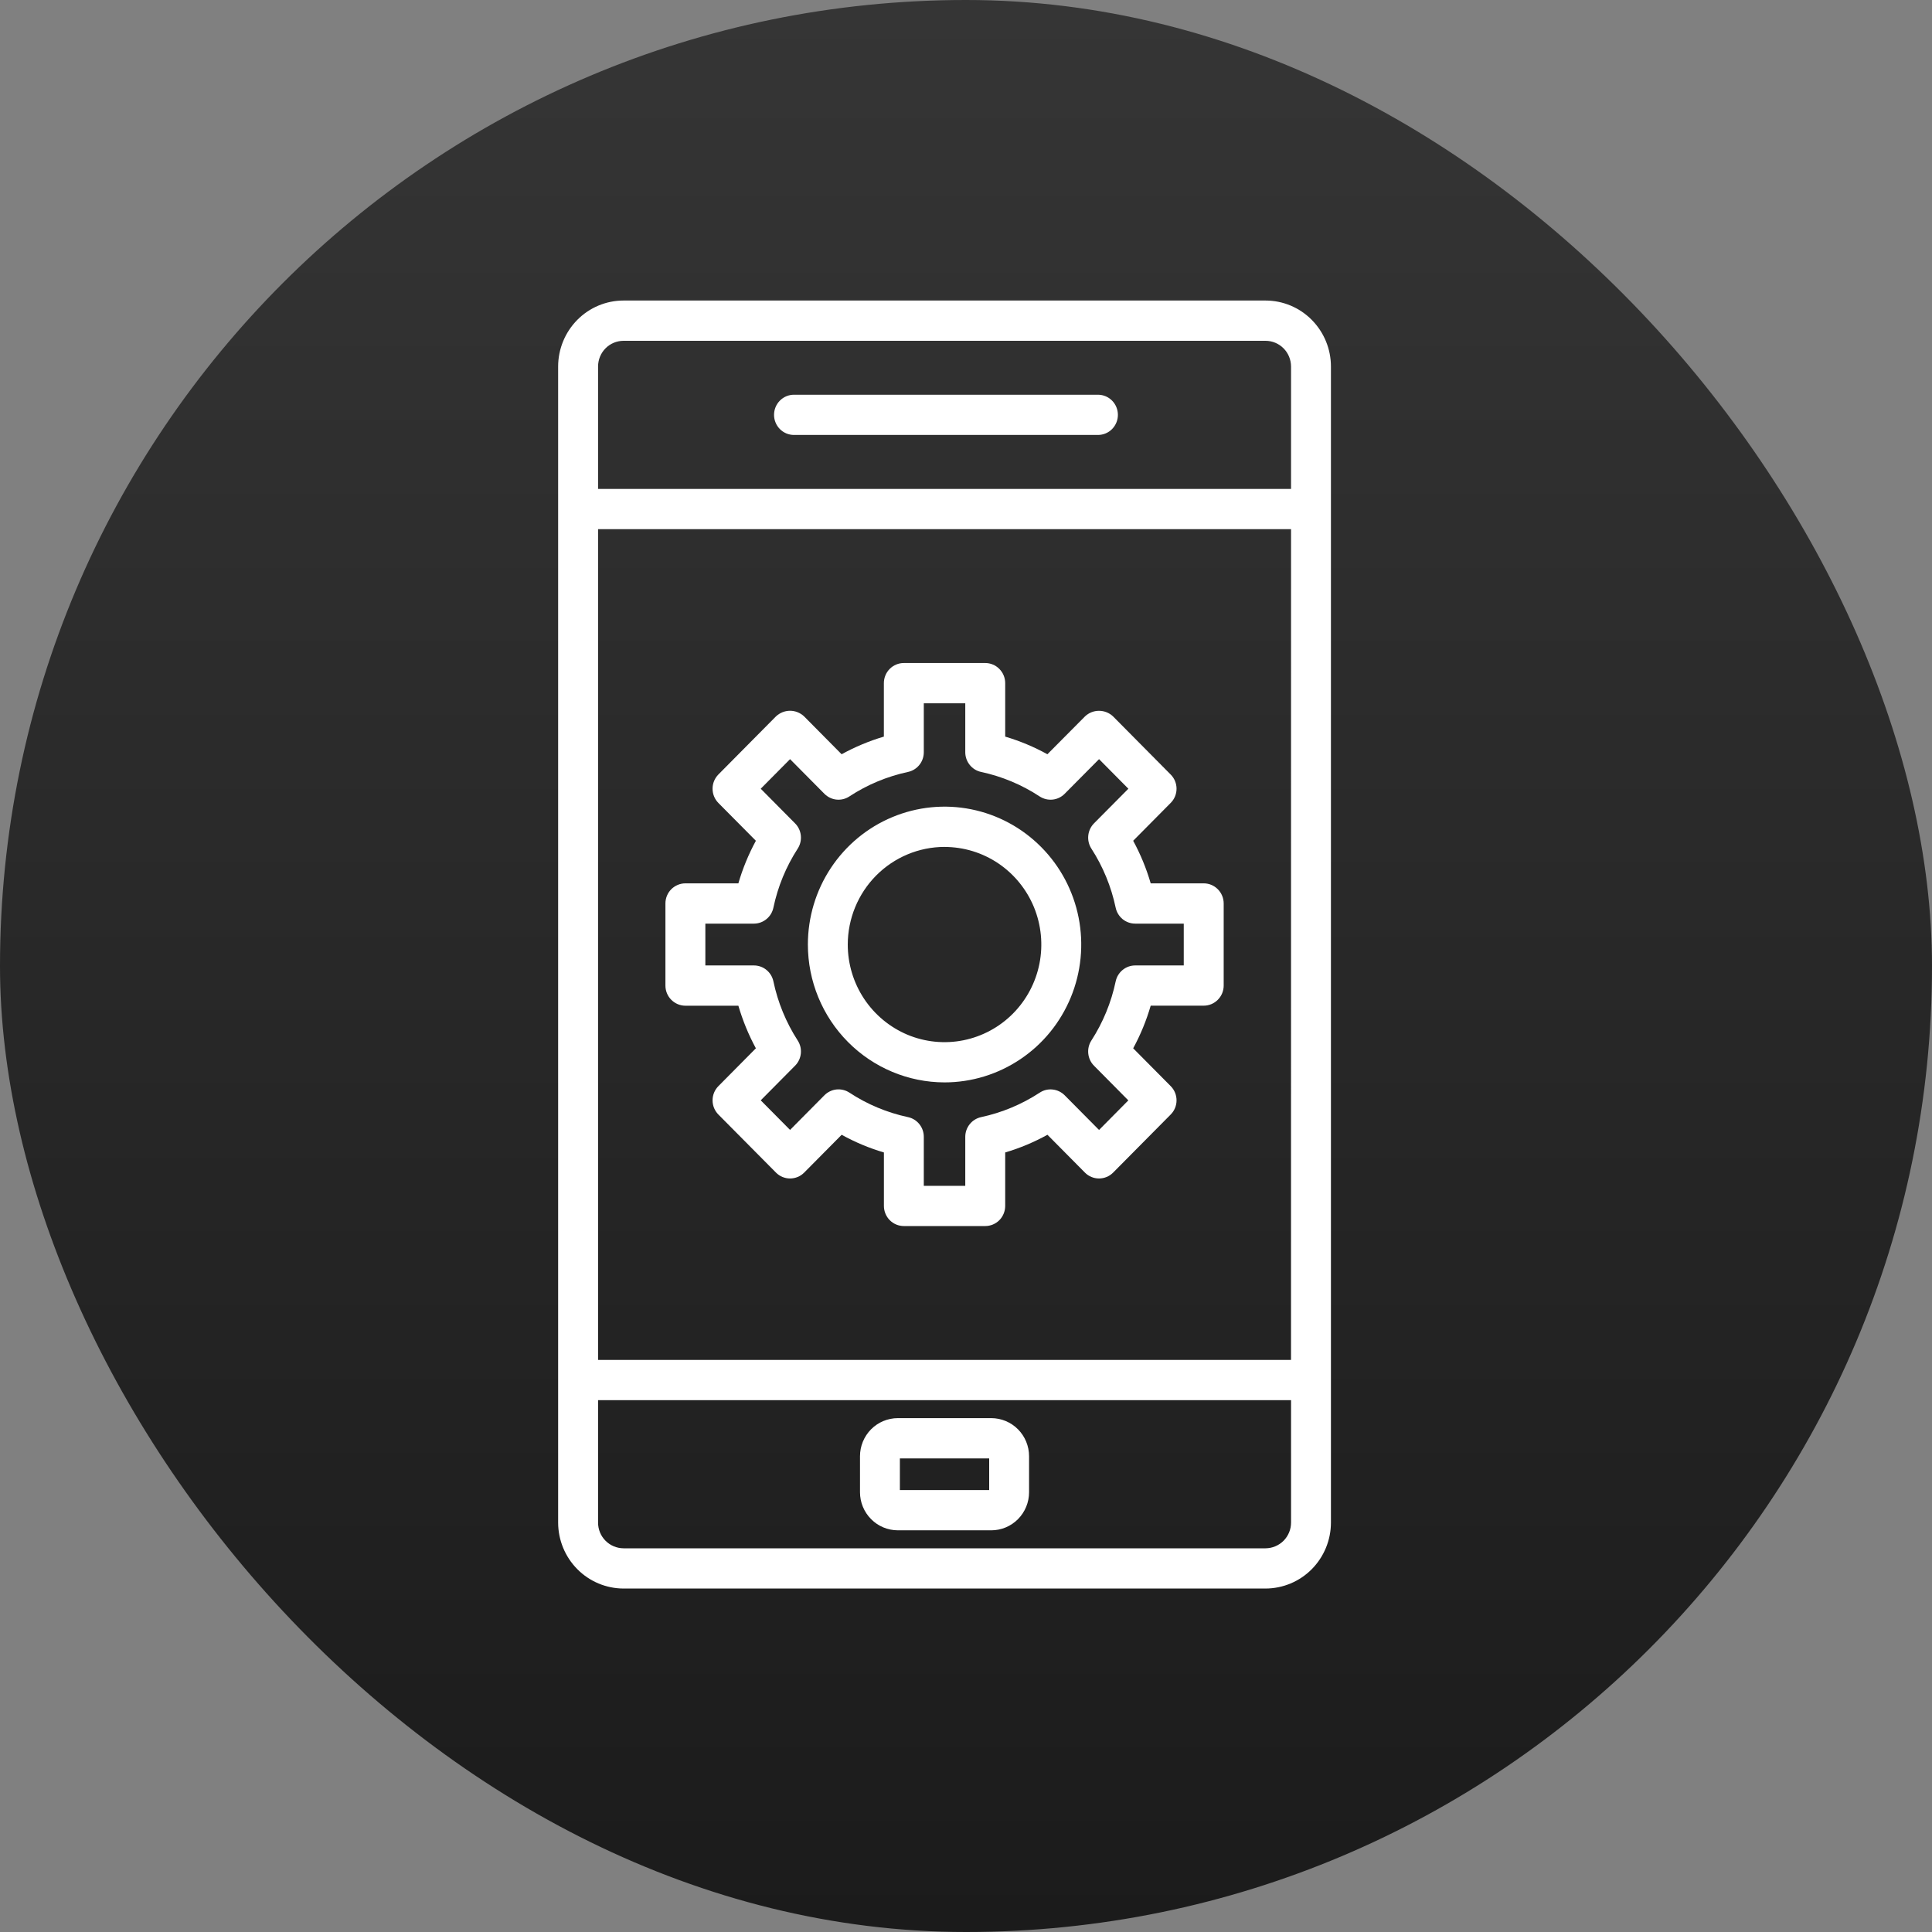 <svg width="45" height="45" viewBox="0 0 45 45" fill="none" xmlns="http://www.w3.org/2000/svg">
<rect x="0" y="0" width="45" height="45" fill="#808080" stroke="none"/>
<rect width="45" height="45" rx="22.5" fill="url(#paint0_linear_1_16)"/>
<path fill-rule="evenodd" clip-rule="evenodd" d="M21.052 28.557H22.948C23.071 28.557 23.19 28.508 23.277 28.42C23.364 28.332 23.413 28.212 23.413 28.088V26.843C23.755 26.742 24.084 26.604 24.397 26.431L25.27 27.312C25.357 27.4 25.475 27.449 25.598 27.449C25.722 27.449 25.84 27.4 25.927 27.312L27.267 25.96C27.355 25.872 27.404 25.753 27.404 25.629C27.404 25.505 27.355 25.385 27.267 25.297L26.394 24.417C26.565 24.102 26.702 23.769 26.802 23.424H28.037C28.16 23.424 28.278 23.375 28.365 23.287C28.453 23.199 28.502 23.08 28.502 22.956V21.044C28.502 20.919 28.453 20.8 28.365 20.712C28.278 20.624 28.16 20.575 28.037 20.575H26.802C26.702 20.23 26.565 19.898 26.394 19.583L27.267 18.702C27.355 18.614 27.404 18.495 27.404 18.371C27.404 18.247 27.355 18.128 27.267 18.04L25.927 16.688C25.838 16.603 25.72 16.556 25.598 16.556C25.476 16.556 25.358 16.603 25.27 16.688L24.396 17.568C24.084 17.396 23.754 17.258 23.413 17.157V15.912C23.413 15.787 23.364 15.668 23.276 15.58C23.189 15.492 23.071 15.443 22.948 15.443H21.052C20.929 15.443 20.811 15.492 20.723 15.58C20.636 15.668 20.587 15.787 20.587 15.912V17.157C20.246 17.258 19.916 17.396 19.603 17.568L18.73 16.687C18.642 16.603 18.524 16.555 18.402 16.555C18.28 16.555 18.162 16.603 18.073 16.687L16.733 18.039C16.69 18.083 16.655 18.135 16.632 18.192C16.609 18.248 16.597 18.309 16.597 18.371C16.597 18.433 16.609 18.494 16.632 18.55C16.655 18.607 16.69 18.659 16.733 18.703L17.606 19.583C17.435 19.898 17.298 20.231 17.198 20.575H15.964C15.841 20.575 15.723 20.625 15.635 20.712C15.548 20.8 15.499 20.919 15.499 21.044V22.956C15.499 23.08 15.548 23.199 15.635 23.287C15.723 23.375 15.841 23.425 15.964 23.425H17.198C17.299 23.769 17.435 24.102 17.606 24.417L16.733 25.298C16.69 25.341 16.656 25.393 16.632 25.45C16.609 25.506 16.597 25.567 16.597 25.629C16.597 25.69 16.609 25.751 16.632 25.808C16.656 25.865 16.69 25.917 16.733 25.96L18.074 27.312C18.161 27.4 18.279 27.449 18.402 27.449C18.526 27.449 18.644 27.4 18.731 27.312L19.604 26.431C19.916 26.604 20.246 26.742 20.588 26.843V28.088C20.588 28.212 20.637 28.332 20.724 28.42C20.811 28.508 20.929 28.557 21.052 28.557ZM20.911 35.644H23.089C23.323 35.644 23.546 35.55 23.711 35.384C23.876 35.217 23.969 34.992 23.969 34.757V33.919C23.969 33.683 23.876 33.458 23.711 33.291C23.546 33.125 23.323 33.032 23.09 33.031H20.911C20.678 33.032 20.454 33.125 20.289 33.291C20.124 33.458 20.031 33.683 20.031 33.919V34.757C20.031 34.992 20.124 35.217 20.289 35.383C20.454 35.55 20.677 35.643 20.911 35.644V35.644ZM23.04 34.706H20.96V33.969H23.04L23.04 34.706ZM18.494 10.131H25.573C25.697 10.131 25.815 10.082 25.902 9.994C25.989 9.906 26.038 9.787 26.038 9.663C26.038 9.538 25.989 9.419 25.902 9.331C25.815 9.243 25.697 9.194 25.573 9.194H18.494C18.37 9.194 18.252 9.243 18.165 9.331C18.078 9.419 18.029 9.538 18.029 9.663C18.029 9.787 18.078 9.906 18.165 9.994C18.252 10.082 18.37 10.131 18.494 10.131ZM13.93 32.612H30.071V35.464C30.071 35.623 30.008 35.775 29.897 35.887C29.785 35.999 29.634 36.062 29.477 36.063H14.523C14.366 36.062 14.215 35.999 14.104 35.887C13.992 35.775 13.93 35.623 13.93 35.464V32.612L13.93 32.612ZM31 32.159V32.144V11.857V11.841V8.536C31 8.129 30.839 7.739 30.553 7.45C30.268 7.162 29.881 7 29.477 7H14.523C14.119 7 13.732 7.162 13.447 7.45C13.161 7.739 13.001 8.129 13 8.536V35.464C13.001 35.871 13.161 36.261 13.447 36.549C13.732 36.837 14.119 36.999 14.523 37H29.477C29.881 36.999 30.268 36.837 30.553 36.55C30.839 36.261 31 35.871 31 35.464V32.159V32.159ZM30.07 11.388H13.93V8.536C13.93 8.378 13.993 8.225 14.104 8.113C14.215 8.001 14.366 7.938 14.524 7.938H29.477C29.634 7.938 29.785 8.001 29.896 8.113C30.008 8.225 30.07 8.378 30.071 8.536V11.388H30.07ZM30.07 31.675H13.93V12.325H30.071L30.07 31.675ZM22 25.211C22.63 25.211 23.245 25.022 23.769 24.669C24.293 24.317 24.701 23.815 24.942 23.228C25.183 22.642 25.246 21.996 25.123 21.373C25 20.75 24.697 20.178 24.251 19.729C23.806 19.28 23.239 18.974 22.621 18.85C22.004 18.726 21.363 18.79 20.782 19.033C20.2 19.276 19.703 19.688 19.353 20.216C19.003 20.744 18.817 21.365 18.817 22C18.817 22.851 19.153 23.667 19.75 24.269C20.347 24.871 21.156 25.21 22 25.211ZM22 19.727C22.446 19.727 22.882 19.86 23.253 20.11C23.623 20.36 23.912 20.715 24.083 21.13C24.253 21.546 24.298 22.003 24.211 22.444C24.124 22.885 23.909 23.29 23.594 23.608C23.279 23.926 22.877 24.142 22.44 24.23C22.003 24.318 21.549 24.273 21.137 24.101C20.726 23.928 20.374 23.637 20.126 23.263C19.878 22.889 19.746 22.45 19.746 22C19.747 21.397 19.985 20.819 20.407 20.393C20.83 19.967 21.403 19.727 22 19.726V19.727ZM22.483 27.62H21.517V26.479C21.517 26.371 21.481 26.267 21.414 26.184C21.347 26.1 21.253 26.042 21.149 26.02C20.663 25.916 20.2 25.723 19.784 25.449C19.695 25.391 19.588 25.365 19.482 25.376C19.377 25.387 19.278 25.435 19.202 25.511L18.402 26.318L17.719 25.629L18.519 24.822C18.595 24.746 18.642 24.646 18.653 24.539C18.664 24.433 18.639 24.325 18.58 24.235C18.309 23.815 18.117 23.348 18.014 22.858C17.992 22.753 17.935 22.659 17.852 22.591C17.77 22.524 17.666 22.487 17.56 22.487H16.429V21.513H17.56C17.666 21.513 17.77 21.476 17.852 21.408C17.935 21.341 17.992 21.246 18.014 21.141C18.117 20.651 18.309 20.185 18.581 19.765C18.639 19.675 18.664 19.567 18.653 19.461C18.642 19.354 18.595 19.254 18.519 19.178L17.719 18.371L18.402 17.682L19.202 18.489C19.278 18.565 19.377 18.613 19.482 18.624C19.588 18.635 19.695 18.609 19.784 18.55C20.2 18.277 20.663 18.084 21.149 17.98C21.253 17.958 21.347 17.9 21.414 17.816C21.481 17.733 21.517 17.629 21.517 17.521V16.381H22.483V17.521C22.483 17.629 22.52 17.733 22.587 17.816C22.654 17.9 22.747 17.958 22.852 17.98C23.337 18.084 23.8 18.277 24.216 18.551C24.306 18.609 24.412 18.635 24.518 18.624C24.624 18.613 24.723 18.565 24.798 18.489L25.599 17.682L26.282 18.371L25.481 19.178C25.406 19.254 25.359 19.354 25.348 19.461C25.337 19.568 25.362 19.675 25.42 19.765C25.691 20.185 25.883 20.652 25.986 21.142C26.008 21.247 26.066 21.341 26.148 21.409C26.231 21.476 26.334 21.513 26.441 21.513H27.572V22.487H26.441C26.334 22.487 26.231 22.524 26.148 22.592C26.065 22.66 26.008 22.754 25.986 22.859C25.883 23.349 25.691 23.816 25.42 24.236C25.362 24.326 25.337 24.433 25.348 24.54C25.359 24.647 25.406 24.747 25.481 24.822L26.281 25.63L25.599 26.319L24.798 25.511C24.723 25.436 24.624 25.388 24.518 25.377C24.412 25.365 24.306 25.391 24.217 25.45C23.8 25.723 23.337 25.916 22.852 26.02C22.747 26.043 22.654 26.1 22.587 26.184C22.52 26.267 22.483 26.371 22.483 26.479V27.619V27.62Z" fill="white"/>
<defs>
<linearGradient id="paint0_linear_1_16" x1="22" y1="-3.29812e-07" x2="22" y2="45" gradientUnits="userSpaceOnUse">
<stop stop-color="#353535"/>
<stop offset="0.122" stop-color="#323232"/>
<stop offset="1" stop-color="#1B1B1B"/>
</linearGradient>
</defs>
</svg>

